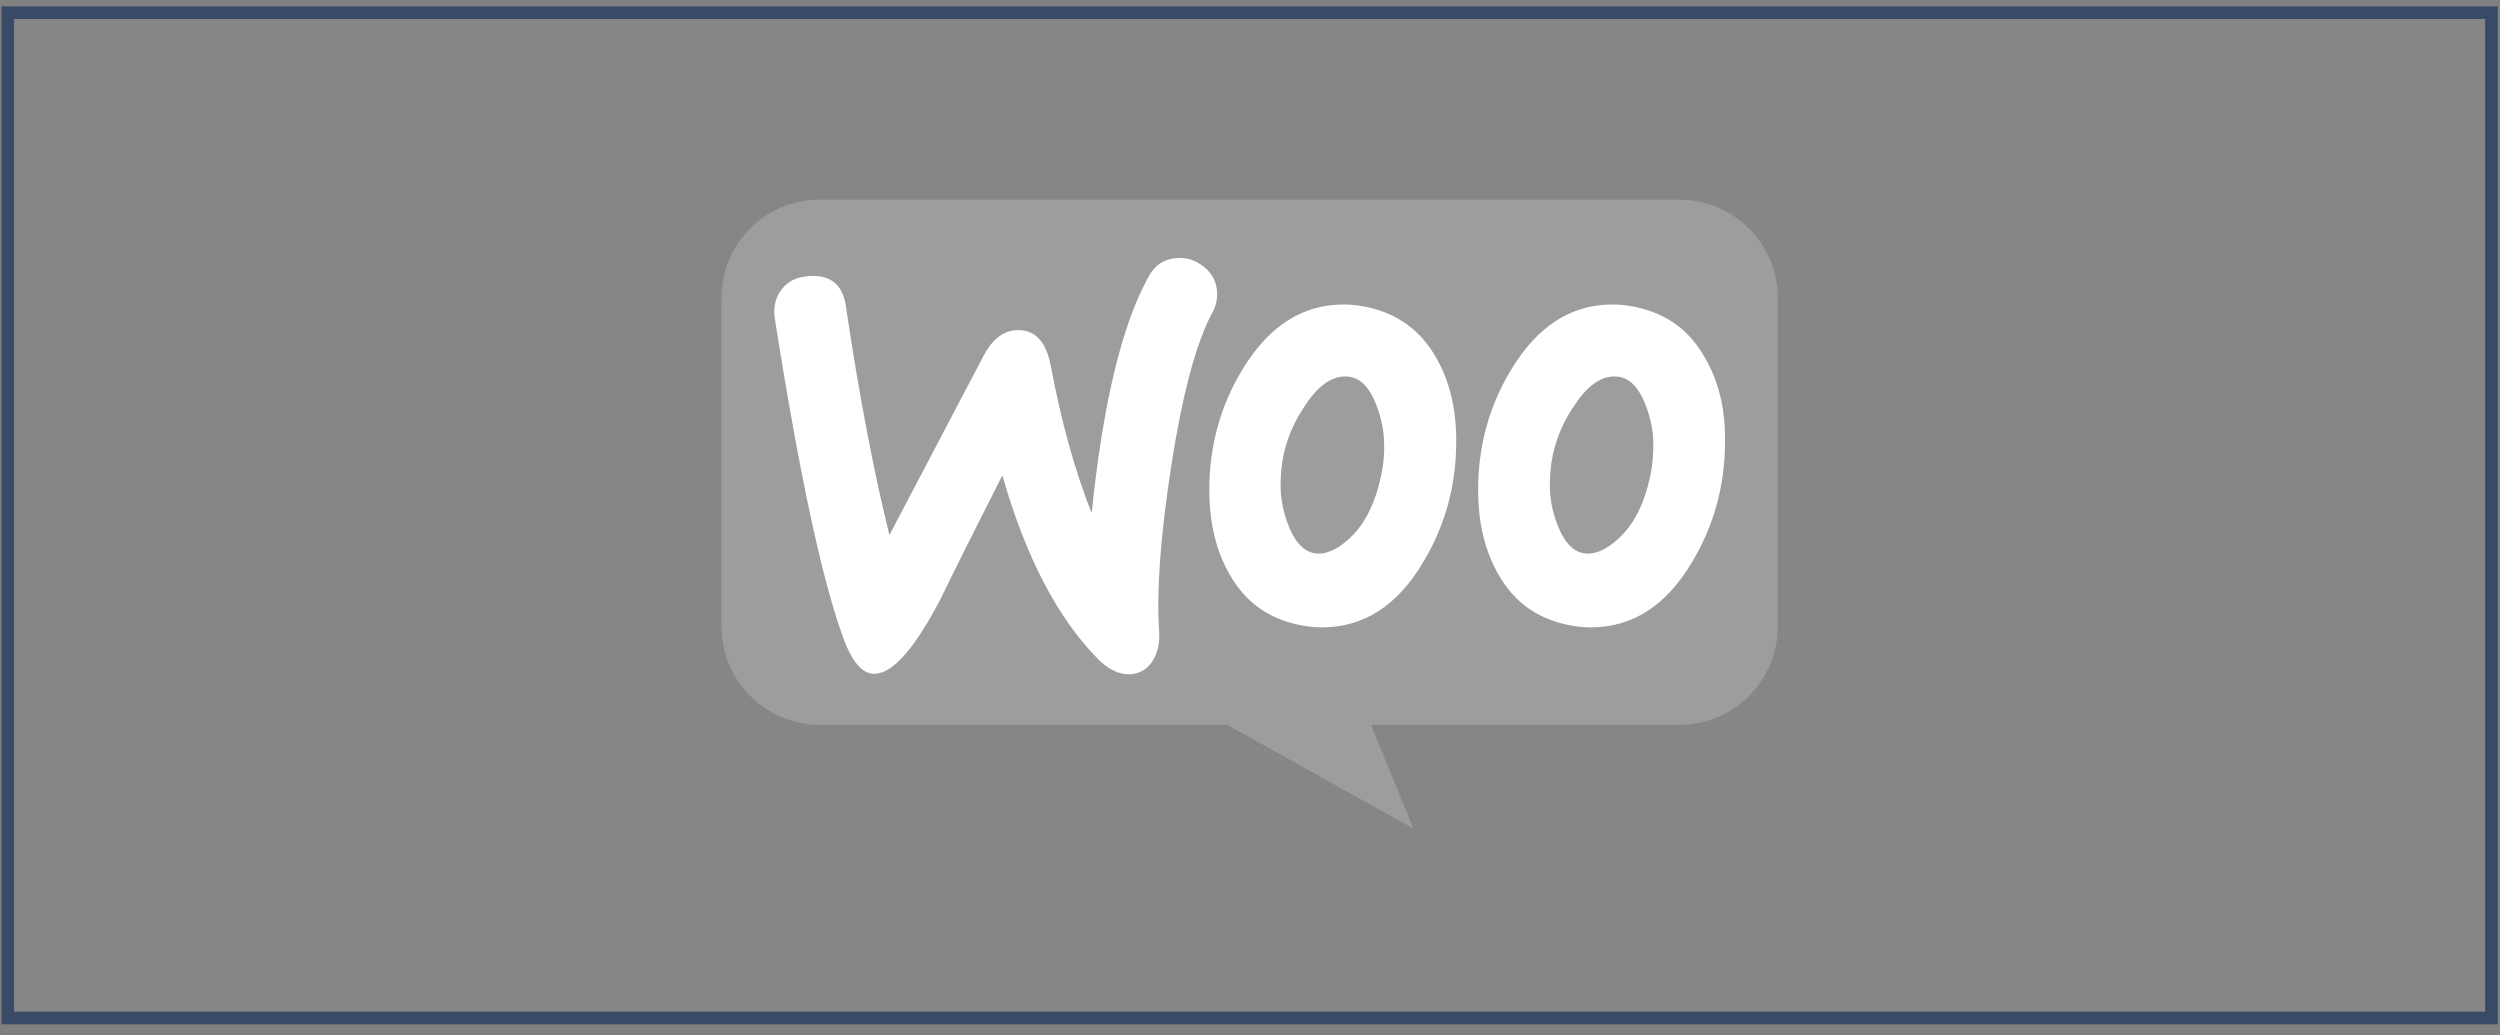 <svg width="99" height="41" viewBox="0 0 99 41" fill="none" xmlns="http://www.w3.org/2000/svg">
<rect x="0" y="0" width="99" height="41" fill="#808080" stroke="none"/>
<rect x="0.309" y="0.501" width="98.352" height="39.813" fill="white" fill-opacity="0.05"/>
<g clip-path="url(#clip0_196_110)">
<path d="M32.452 7.907H66.501C68.656 7.907 70.4 9.652 70.4 11.806V24.803C70.4 26.958 68.656 28.703 66.501 28.703H54.291L55.967 32.807L48.596 28.703H32.47C30.315 28.703 28.57 26.958 28.57 24.803V11.806C28.553 9.669 30.298 7.907 32.452 7.907Z" fill="#FFFCFC" fill-opacity="0.2"/>
<path d="M30.953 11.462C31.191 11.139 31.548 10.969 32.024 10.935C32.891 10.867 33.384 11.275 33.503 12.159C34.03 15.713 34.609 18.723 35.221 21.188L38.945 14.098C39.285 13.451 39.71 13.111 40.22 13.077C40.968 13.026 41.427 13.502 41.614 14.506C42.039 16.767 42.584 18.689 43.23 20.321C43.672 16.002 44.42 12.89 45.474 10.969C45.729 10.493 46.103 10.255 46.597 10.22C46.988 10.187 47.345 10.306 47.668 10.561C47.991 10.816 48.161 11.139 48.195 11.53C48.212 11.836 48.161 12.091 48.025 12.346C47.362 13.57 46.818 15.628 46.376 18.484C45.95 21.256 45.797 23.416 45.9 24.963C45.934 25.388 45.865 25.762 45.695 26.085C45.491 26.459 45.185 26.663 44.794 26.697C44.352 26.732 43.893 26.527 43.451 26.068C41.87 24.453 40.611 22.038 39.693 18.825C38.588 21.001 37.772 22.634 37.245 23.722C36.241 25.643 35.391 26.629 34.677 26.68C34.218 26.714 33.827 26.323 33.487 25.507C32.619 23.279 31.684 18.977 30.681 12.601C30.613 12.159 30.715 11.768 30.953 11.462L30.953 11.462ZM67.495 14.131C66.883 13.06 65.982 12.414 64.775 12.159C64.451 12.091 64.145 12.057 63.856 12.057C62.224 12.057 60.898 12.907 59.861 14.607C58.976 16.053 58.534 17.651 58.534 19.403C58.534 20.712 58.806 21.834 59.35 22.769C59.962 23.841 60.864 24.487 62.071 24.742C62.394 24.81 62.7 24.844 62.989 24.844C64.638 24.844 65.965 23.994 66.985 22.293C67.869 20.831 68.311 19.233 68.311 17.481C68.328 16.155 68.039 15.05 67.495 14.131ZM65.353 18.841C65.115 19.964 64.69 20.797 64.06 21.358C63.567 21.8 63.108 21.987 62.683 21.902C62.275 21.817 61.935 21.46 61.68 20.797C61.476 20.27 61.374 19.743 61.374 19.25C61.374 18.825 61.408 18.399 61.493 18.008C61.646 17.311 61.935 16.631 62.394 15.985C62.955 15.152 63.55 14.812 64.162 14.931C64.571 15.016 64.911 15.373 65.166 16.036C65.37 16.563 65.472 17.09 65.472 17.583C65.472 18.025 65.438 18.451 65.353 18.841ZM56.851 14.131C56.238 13.06 55.32 12.414 54.13 12.159C53.807 12.091 53.501 12.057 53.212 12.057C51.579 12.057 50.253 12.907 49.216 14.607C48.332 16.053 47.889 17.651 47.889 19.403C47.889 20.712 48.162 21.834 48.706 22.769C49.318 23.841 50.219 24.487 51.426 24.742C51.749 24.81 52.056 24.844 52.344 24.844C53.994 24.844 55.32 23.994 56.34 22.293C57.225 20.831 57.667 19.233 57.667 17.481C57.667 16.155 57.395 15.05 56.851 14.131ZM54.691 18.841C54.453 19.964 54.028 20.797 53.399 21.358C52.906 21.8 52.447 21.987 52.022 21.902C51.613 21.817 51.273 21.46 51.018 20.797C50.814 20.27 50.712 19.743 50.712 19.25C50.712 18.825 50.746 18.399 50.831 18.008C50.984 17.311 51.273 16.631 51.732 15.985C52.294 15.152 52.889 14.812 53.501 14.931C53.909 15.016 54.249 15.373 54.504 16.036C54.708 16.563 54.81 17.09 54.81 17.583C54.827 18.025 54.776 18.451 54.691 18.841Z" fill="white"/>
</g>
<rect x="0.309" y="0.501" width="98.352" height="39.813" stroke="#384A66" stroke-width="0.5"/>
<defs>
<clipPath id="clip0_196_110">
<rect width="41.83" height="25" fill="white" transform="translate(28.57 7.907)"/>
</clipPath>
</defs>
</svg>
